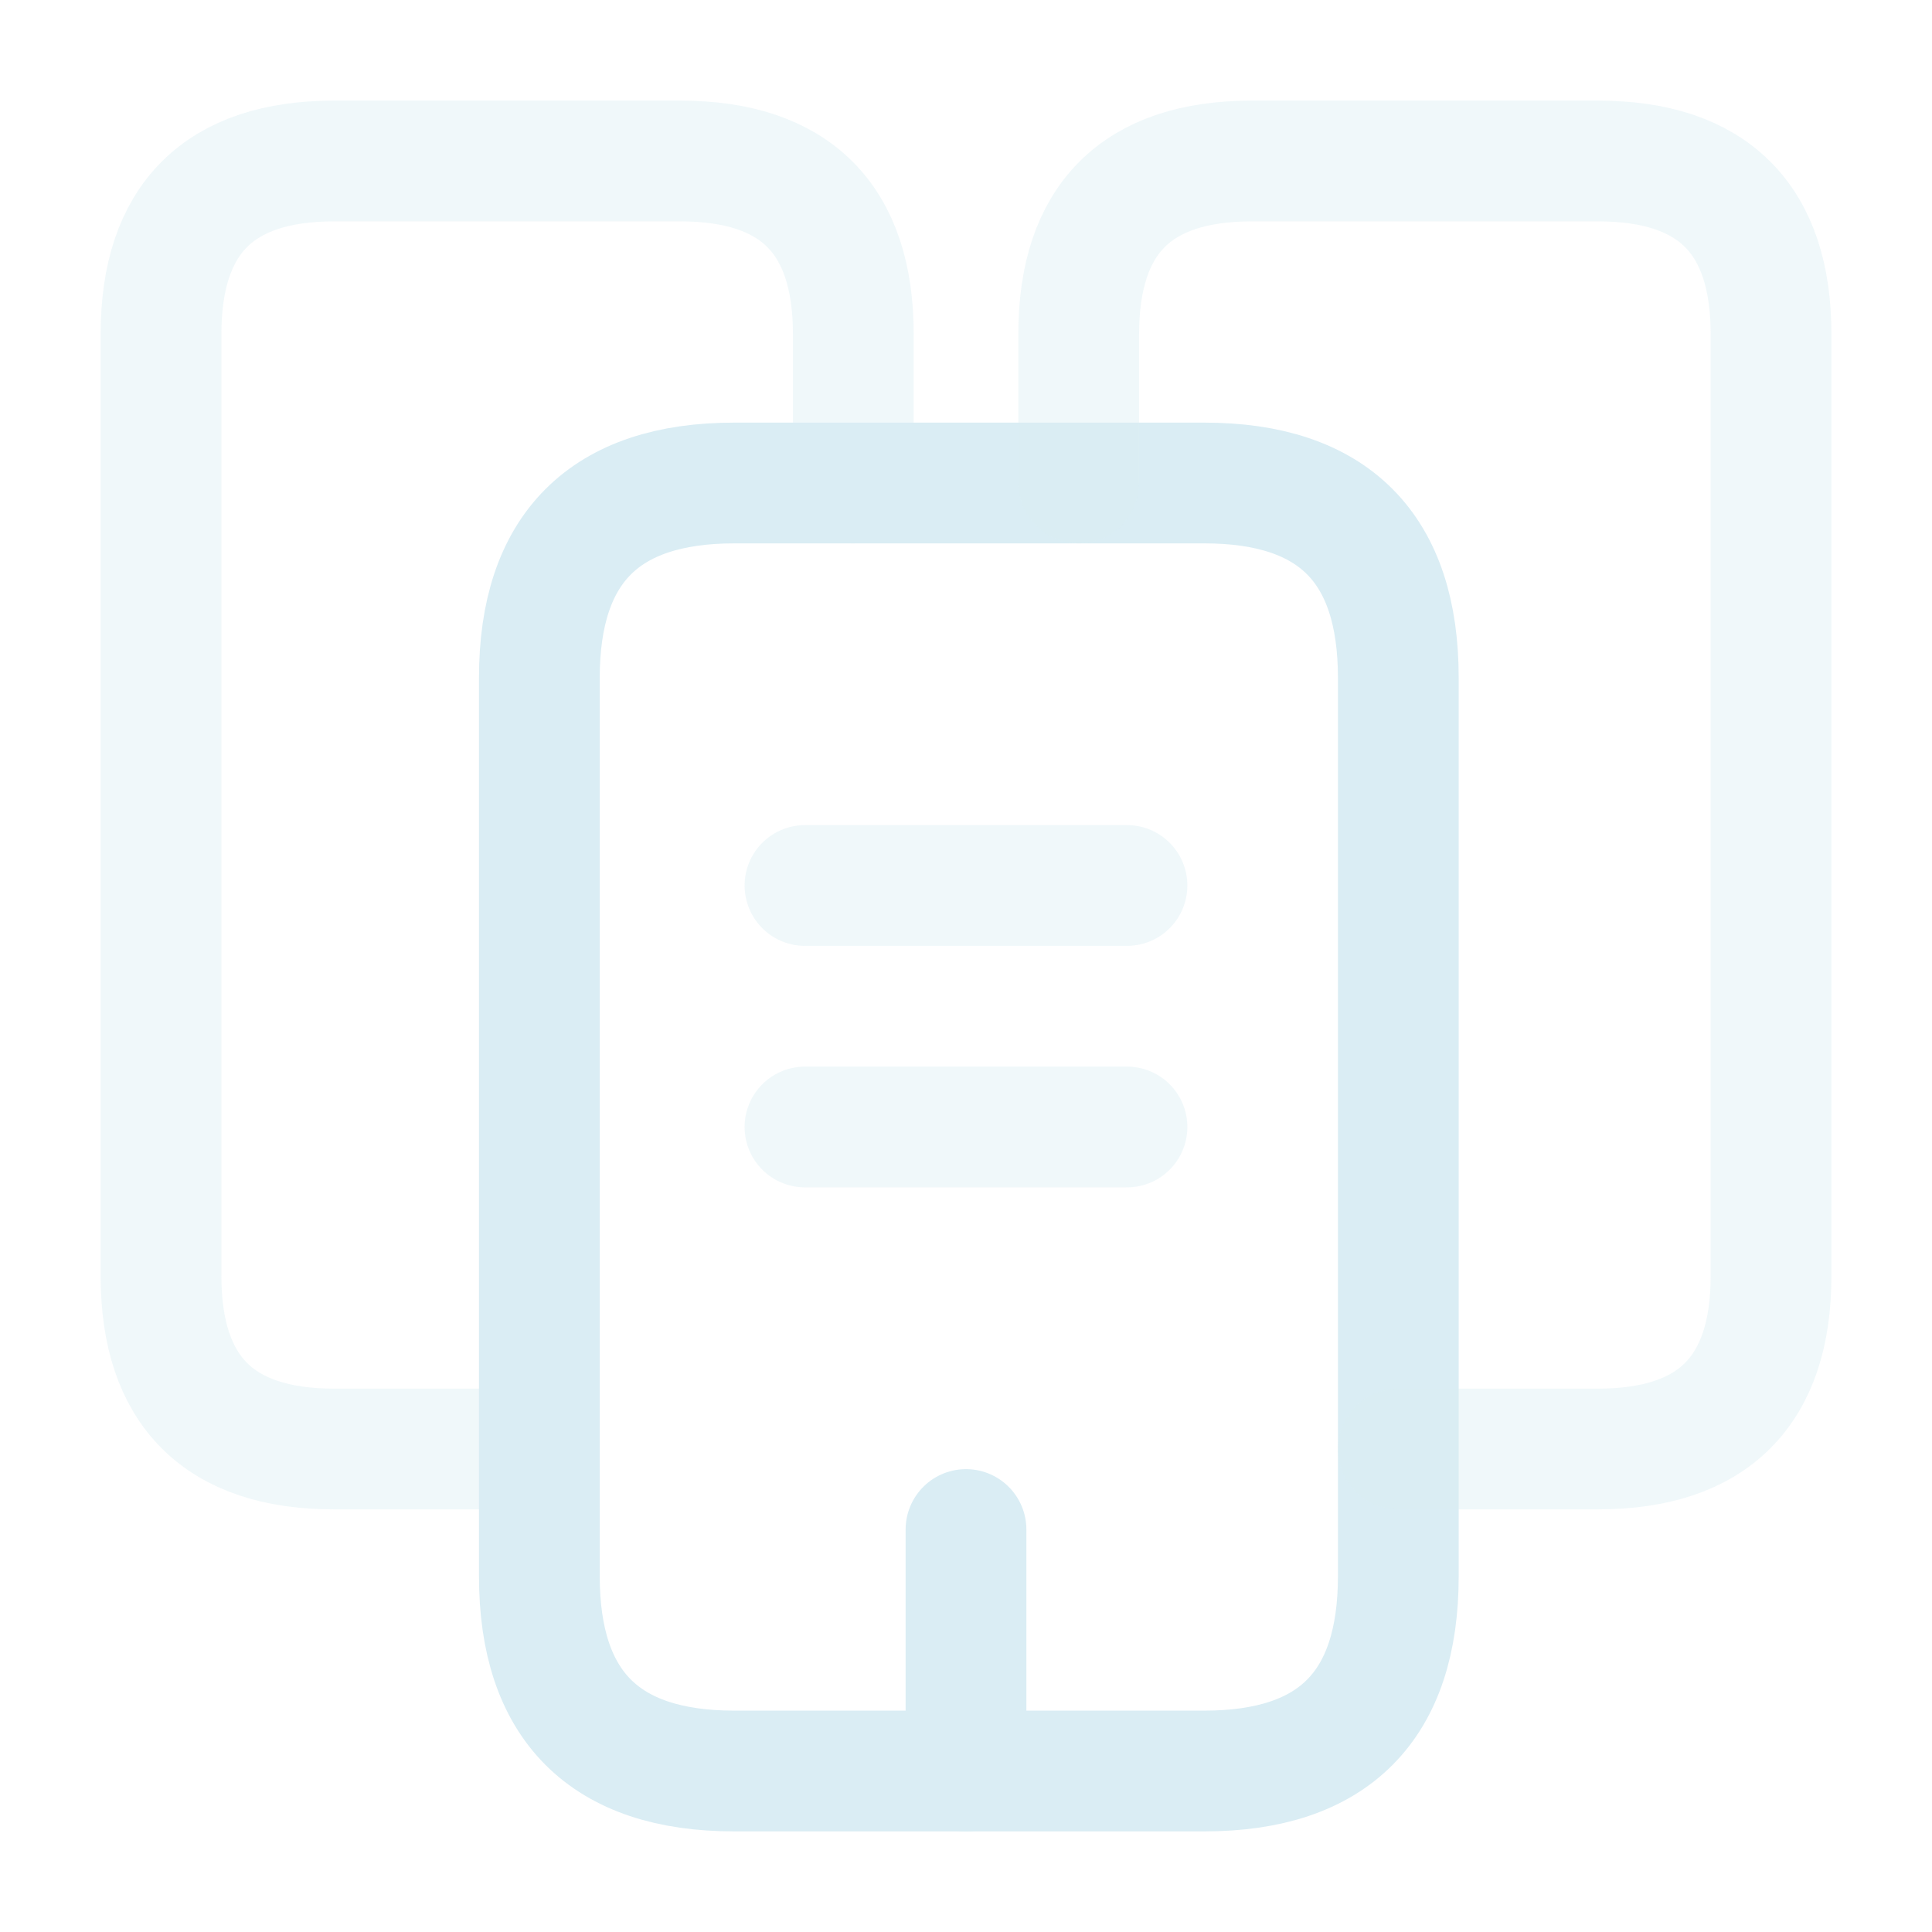 <svg width="64" height="64" viewBox="0 0 64 64" fill="none" xmlns="http://www.w3.org/2000/svg">
<path opacity="0.4" d="M17.867 48H11.067C7.254 48 5.334 46.08 5.334 42.267V11.067C5.334 7.253 7.254 5.333 11.067 5.333H22.534C26.347 5.333 28.267 7.253 28.267 11.067V16" stroke="#DAEDF4" stroke-width="4" stroke-miterlimit="10" stroke-linecap="round" stroke-linejoin="round"/>
<path d="M46.321 22.453V52.213C46.321 56.507 44.187 58.667 39.894 58.667H24.32C20.027 58.667 17.867 56.507 17.867 52.213V22.453C17.867 18.16 20.027 16 24.32 16H39.894C44.187 16 46.321 18.16 46.321 22.453Z" stroke="#DAEDF4" stroke-width="4" stroke-miterlimit="10" stroke-linecap="round" stroke-linejoin="round"/>
<path opacity="0.4" d="M35.734 16V11.067C35.734 7.253 37.654 5.333 41.468 5.333H52.934C56.748 5.333 58.668 7.253 58.668 11.067V42.267C58.668 46.08 56.748 48 52.934 48H46.321" stroke="#DAEDF4" stroke-width="4" stroke-miterlimit="10" stroke-linecap="round" stroke-linejoin="round"/>
<path opacity="0.4" d="M26.666 29.333H37.333" stroke="#DAEDF4" stroke-width="4" stroke-miterlimit="10" stroke-linecap="round" stroke-linejoin="round"/>
<path opacity="0.4" d="M26.666 37.333H37.333" stroke="#DAEDF4" stroke-width="4" stroke-miterlimit="10" stroke-linecap="round" stroke-linejoin="round"/>
<path d="M32 58.667V50.667" stroke="#DAEDF4" stroke-width="4" stroke-miterlimit="10" stroke-linecap="round" stroke-linejoin="round"/>
</svg>
